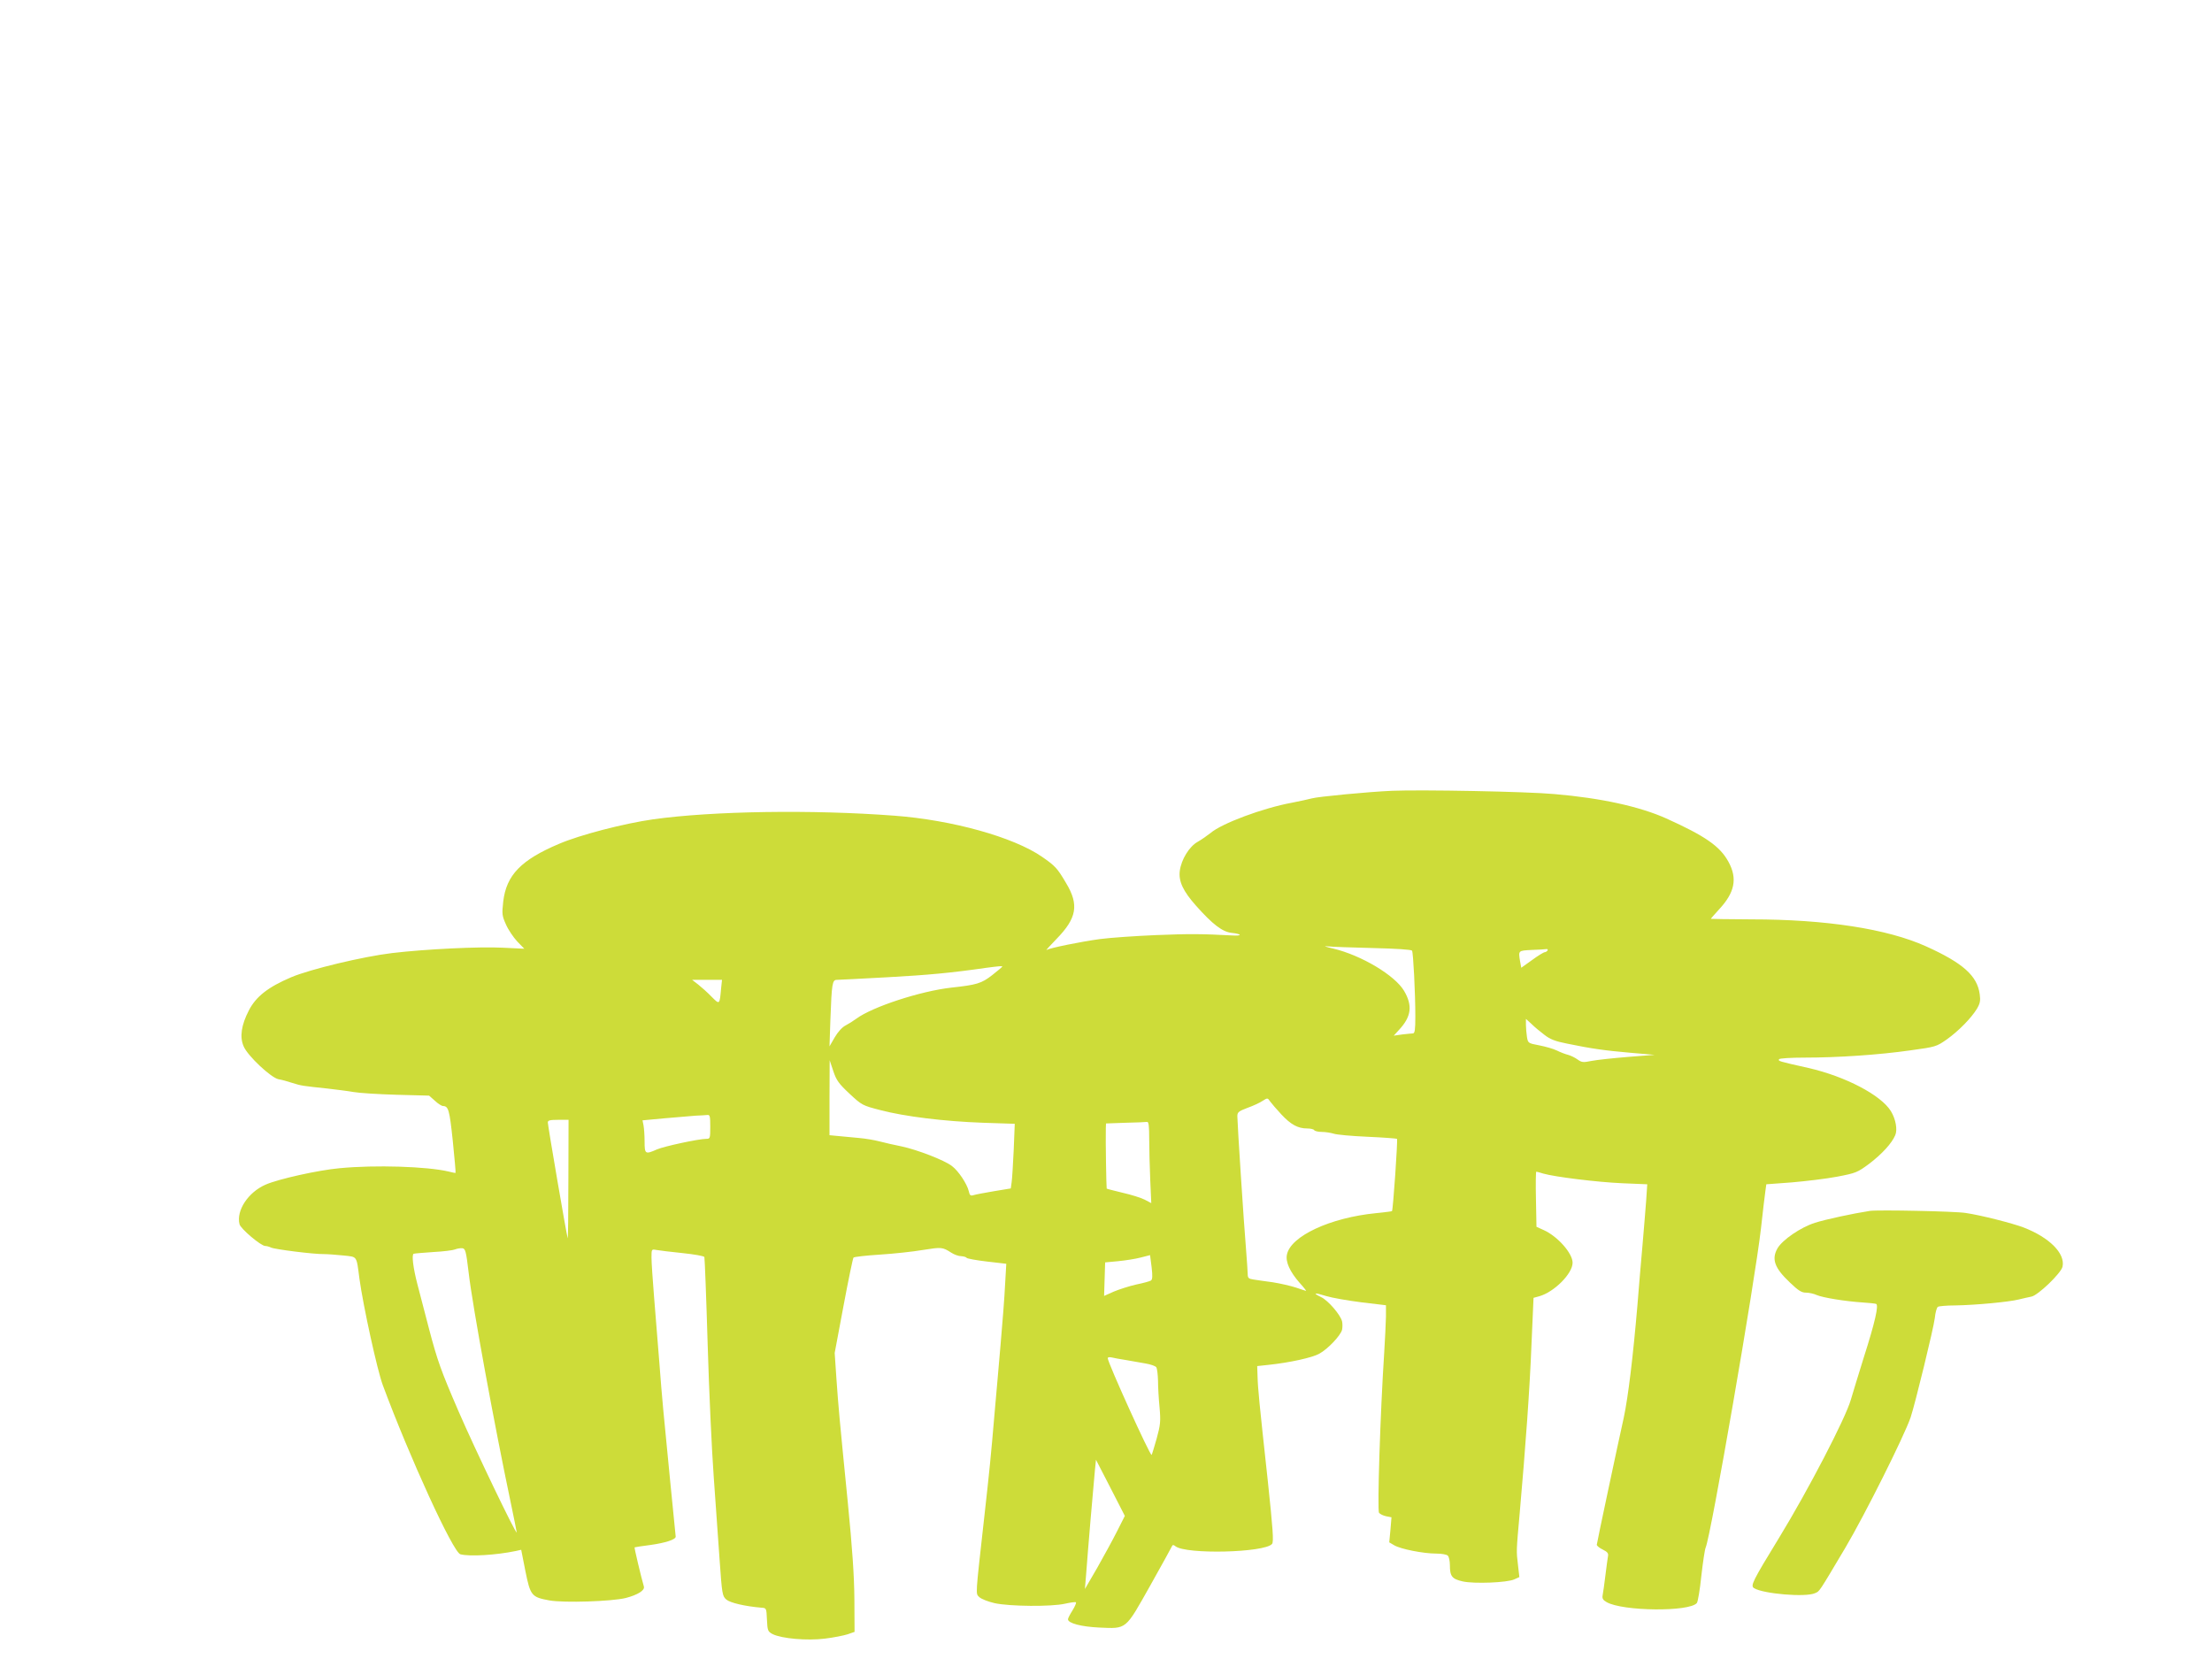 <?xml version="1.0" standalone="no"?>
<!DOCTYPE svg PUBLIC "-//W3C//DTD SVG 20010904//EN"
 "http://www.w3.org/TR/2001/REC-SVG-20010904/DTD/svg10.dtd">
<svg version="1.0" xmlns="http://www.w3.org/2000/svg"
 width="1280pt" height="960pt" viewBox="0 0 1280 960"
 preserveAspectRatio="xMidYMid meet">
<g transform="translate(0,960) scale(0.1,-0.1)"
fill="#cddc39" stroke="none">
<path d="M8055 5024 c-138 -6 -430 -34 -464 -44 -18 -5 -70 -16 -115 -25 -169
-31 -407 -120 -472 -176 -18 -14 -50 -37 -73 -50 -49 -27 -95 -102 -104 -168
-8 -60 19 -118 94 -202 95 -107 152 -151 205 -157 63 -7 64 -19 1 -15 -167 9
-243 10 -437 2 -118 -5 -265 -15 -325 -23 -110 -15 -288 -51 -309 -63 -6 -4
20 25 58 64 117 120 131 197 55 323 -51 87 -63 99 -139 152 -165 114 -520 213
-855 238 -476 36 -1051 27 -1395 -21 -169 -24 -424 -90 -545 -142 -220 -93
-305 -181 -323 -334 -8 -72 -7 -82 16 -133 13 -30 43 -74 65 -98 l41 -42 -124
6 c-138 7 -446 -8 -641 -31 -167 -20 -473 -93 -584 -140 -134 -57 -204 -112
-245 -192 -44 -85 -54 -154 -30 -208 23 -55 158 -181 201 -190 19 -3 55 -13
82 -22 50 -16 60 -17 202 -32 50 -6 117 -14 150 -20 33 -6 145 -13 249 -16
l189 -5 34 -30 c18 -17 39 -30 46 -30 32 -1 38 -21 57 -201 10 -101 18 -185
16 -186 -1 -1 -19 2 -41 8 -124 29 -422 39 -630 19 -123 -11 -356 -63 -428
-95 -101 -44 -171 -150 -151 -229 6 -26 124 -126 149 -126 8 0 23 -4 33 -9 19
-10 246 -39 307 -38 22 0 72 -4 112 -8 82 -9 75 2 93 -135 22 -159 103 -529
135 -615 156 -420 407 -968 449 -979 53 -14 206 -5 321 19 l31 7 24 -122 c29
-144 36 -152 139 -171 85 -15 361 -6 442 14 69 18 111 44 105 66 -16 54 -56
224 -54 227 2 1 44 8 93 14 85 12 145 31 145 48 0 4 -14 144 -31 312 -41 418
-47 476 -64 700 -9 107 -22 275 -30 373 -8 99 -15 201 -15 229 0 50 0 50 28
45 15 -3 83 -11 150 -18 68 -7 126 -17 128 -23 2 -6 11 -234 19 -506 8 -272
24 -616 35 -765 10 -148 26 -364 34 -480 14 -201 16 -211 39 -231 22 -19 108
-39 202 -47 30 -2 30 -2 33 -69 3 -64 5 -69 33 -84 52 -26 200 -39 303 -26 50
6 109 18 131 25 l40 14 -1 189 c-1 136 -12 294 -38 559 -50 504 -54 548 -66
718 l-10 148 51 272 c28 150 54 275 58 280 4 4 72 12 152 17 79 5 192 17 250
27 108 17 112 17 164 -16 17 -11 42 -20 57 -20 15 -1 29 -5 32 -10 3 -4 56
-14 117 -21 l112 -13 -7 -121 c-3 -67 -15 -222 -26 -346 -11 -124 -26 -304
-35 -400 -20 -237 -30 -337 -59 -595 -53 -475 -51 -444 -29 -467 12 -11 50
-26 89 -35 88 -19 328 -21 407 -3 31 7 60 11 63 8 3 -4 -6 -24 -20 -47 -14
-22 -26 -45 -26 -51 0 -23 76 -43 180 -48 162 -7 150 -16 296 243 68 121 125
225 127 230 2 6 9 6 18 -2 59 -49 518 -38 560 13 10 13 5 84 -25 367 -50 460
-57 530 -59 602 l-2 60 65 7 c123 13 255 42 295 65 50 28 122 104 131 138 3
14 3 36 0 49 -10 39 -81 121 -121 140 -52 25 -40 28 30 6 33 -10 124 -26 203
-36 l142 -17 0 -66 c-1 -36 -5 -129 -10 -206 -23 -351 -41 -917 -30 -929 6 -8
24 -16 41 -20 l31 -6 -6 -72 -7 -73 29 -17 c37 -22 169 -48 243 -48 30 0 60
-5 67 -12 7 -7 12 -32 12 -56 0 -63 12 -79 74 -93 66 -15 260 -7 299 12 l29
13 -8 70 c-10 82 -10 78 10 301 34 387 58 716 68 973 l12 272 33 9 c86 24 193
131 193 194 0 55 -87 153 -167 189 l-42 19 -3 159 c-2 88 -1 160 2 160 3 0 21
-5 40 -11 65 -19 314 -50 458 -56 l144 -6 -6 -91 c-4 -50 -13 -165 -21 -256
-8 -91 -22 -250 -30 -355 -25 -292 -53 -527 -79 -649 -14 -61 -54 -249 -90
-418 -36 -169 -66 -312 -66 -317 0 -6 16 -19 35 -28 26 -13 33 -21 30 -37 -2
-12 -9 -61 -15 -111 -6 -49 -13 -101 -16 -115 -4 -20 2 -29 23 -41 93 -53 479
-57 522 -5 6 7 18 78 26 157 9 79 20 153 25 164 30 65 285 1538 320 1846 11
101 23 200 26 220 l5 36 148 11 c81 7 199 21 262 33 109 21 117 24 187 76 73
56 129 117 149 164 14 32 3 93 -25 139 -57 93 -263 201 -477 250 -179 40 -176
40 -170 51 4 5 70 9 148 9 191 0 430 16 612 42 147 20 151 22 210 63 70 50
142 124 175 178 18 31 21 47 16 83 -14 107 -96 181 -311 278 -224 101 -578
156 -1012 156 -128 1 -233 2 -233 3 0 2 21 25 46 53 93 99 109 180 56 277 -49
90 -134 149 -360 251 -154 69 -377 118 -647 141 -163 15 -773 26 -940 19z
m-110 -910 c133 -3 222 -9 226 -15 7 -12 19 -244 19 -381 0 -76 -3 -98 -14
-98 -7 0 -35 -3 -62 -6 l-49 -7 31 34 c71 76 79 140 29 225 -53 90 -247 206
-410 245 -44 10 -60 16 -35 13 25 -3 144 -7 265 -10z m1010 -14 c-3 -5 -11
-10 -16 -10 -6 0 -39 -20 -73 -45 l-63 -45 -7 38 c-10 62 -11 61 67 65 39 1
78 4 85 5 7 1 10 -2 7 -8z m-3155 -93 c0 -2 -27 -25 -59 -50 -62 -48 -89 -56
-236 -72 -178 -20 -457 -111 -550 -180 -16 -12 -45 -30 -62 -39 -20 -10 -45
-38 -63 -69 l-30 -52 5 150 c8 216 11 235 38 235 12 0 144 7 292 15 237 13
366 25 575 55 69 9 90 11 90 7z m-1627 -124 c-9 -99 -8 -98 -56 -50 -23 24
-58 55 -77 70 l-35 27 86 0 87 0 -5 -47z m4765 -272 c32 -25 63 -37 130 -50
140 -29 218 -40 367 -53 l140 -12 -155 -12 c-85 -7 -180 -17 -210 -23 -49 -10
-57 -9 -81 8 -15 11 -40 23 -55 27 -16 4 -45 15 -65 25 -20 10 -66 23 -102 30
-64 12 -65 13 -71 48 -3 20 -6 52 -6 70 l0 35 33 -30 c17 -17 51 -45 75 -63z
m-4022 -340 c71 -66 74 -68 179 -95 141 -37 369 -65 594 -73 l183 -6 -6 -151
c-4 -83 -9 -167 -12 -187 l-5 -36 -97 -16 c-53 -9 -107 -19 -119 -23 -17 -5
-22 -1 -27 23 -10 42 -60 118 -98 146 -44 34 -201 94 -290 113 -40 8 -98 21
-128 29 -30 8 -84 17 -120 20 -36 3 -89 8 -117 11 l-53 5 0 217 1 217 21 -63
c18 -54 32 -73 94 -131z m2499 -120 c55 -59 96 -81 149 -81 19 0 38 -4 41 -10
3 -5 23 -10 44 -10 21 0 51 -5 68 -10 16 -6 104 -14 196 -18 91 -4 168 -10
171 -12 5 -6 -23 -412 -29 -418 -1 -2 -43 -7 -92 -12 -265 -26 -495 -133 -516
-240 -9 -42 17 -99 74 -164 23 -25 39 -46 37 -46 -2 0 -28 9 -58 19 -30 10
-91 24 -135 31 -44 6 -95 13 -112 16 -28 4 -33 9 -33 32 0 15 -5 81 -10 147
-12 139 -50 727 -50 766 0 23 8 29 58 48 31 11 71 29 87 40 30 19 30 19 45 -3
8 -11 37 -45 65 -75z m-3305 -71 c0 -66 -1 -70 -22 -70 -45 0 -244 -43 -286
-61 -68 -30 -72 -28 -72 45 0 35 -3 77 -6 93 l-6 30 129 12 c70 6 151 13 178
15 28 1 58 3 68 4 15 2 17 -7 17 -68z m-821 -307 c0 -192 -2 -343 -4 -338 -6
15 -115 652 -115 670 0 12 13 15 60 15 l60 0 -1 -347z m3361 235 c0 -57 3
-163 6 -236 l6 -134 -38 20 c-22 11 -79 29 -128 40 -48 12 -90 22 -92 24 -2 3
-7 279 -5 350 l1 27 113 4 c61 1 118 4 125 5 9 1 12 -24 12 -100z m-3938 -773
c22 -191 150 -887 244 -1333 19 -90 34 -166 34 -169 0 -22 -243 484 -336 699
-103 238 -123 295 -171 477 -29 113 -60 231 -68 261 -24 92 -34 171 -21 175 6
2 57 6 114 10 57 3 113 10 125 15 12 5 31 8 42 7 18 -2 22 -16 37 -142z m3948
-45 c-6 -4 -45 -15 -85 -23 -40 -9 -99 -28 -130 -41 l-56 -25 3 97 3 97 75 7
c41 4 100 13 130 21 l55 14 9 -70 c6 -51 5 -71 -4 -77z m-145 -460 c33 -6 84
-15 114 -20 30 -5 58 -15 62 -22 5 -7 9 -42 10 -78 0 -36 4 -105 9 -155 7 -80
5 -100 -17 -180 -14 -49 -27 -92 -29 -94 -8 -8 -254 534 -254 560 0 5 10 7 23
4 12 -3 49 -10 82 -15z m-50 -989 c-24 -48 -76 -143 -115 -212 l-72 -124 7 85
c9 125 44 536 51 604 l6 59 84 -163 83 -162 -44 -87z"/>
<path d="M10820 2593 c-97 -15 -256 -49 -318 -69 -82 -26 -187 -98 -216 -147
-36 -63 -18 -114 72 -199 48 -46 67 -58 92 -58 18 0 46 -6 63 -14 35 -15 162
-36 267 -43 36 -2 70 -6 76 -8 17 -5 -6 -107 -71 -310 -29 -93 -63 -204 -75
-245 -31 -108 -248 -525 -413 -795 -157 -257 -169 -281 -147 -295 53 -33 299
-54 353 -29 27 12 18 -2 176 264 113 191 339 643 377 753 26 78 133 516 140
575 3 31 11 61 18 65 6 4 52 8 101 8 118 2 308 20 365 34 25 6 59 14 75 17 38
7 172 136 180 173 17 76 -75 169 -225 227 -63 24 -246 71 -335 84 -60 10 -508
19 -555 12z"/>
</g>
</svg>
